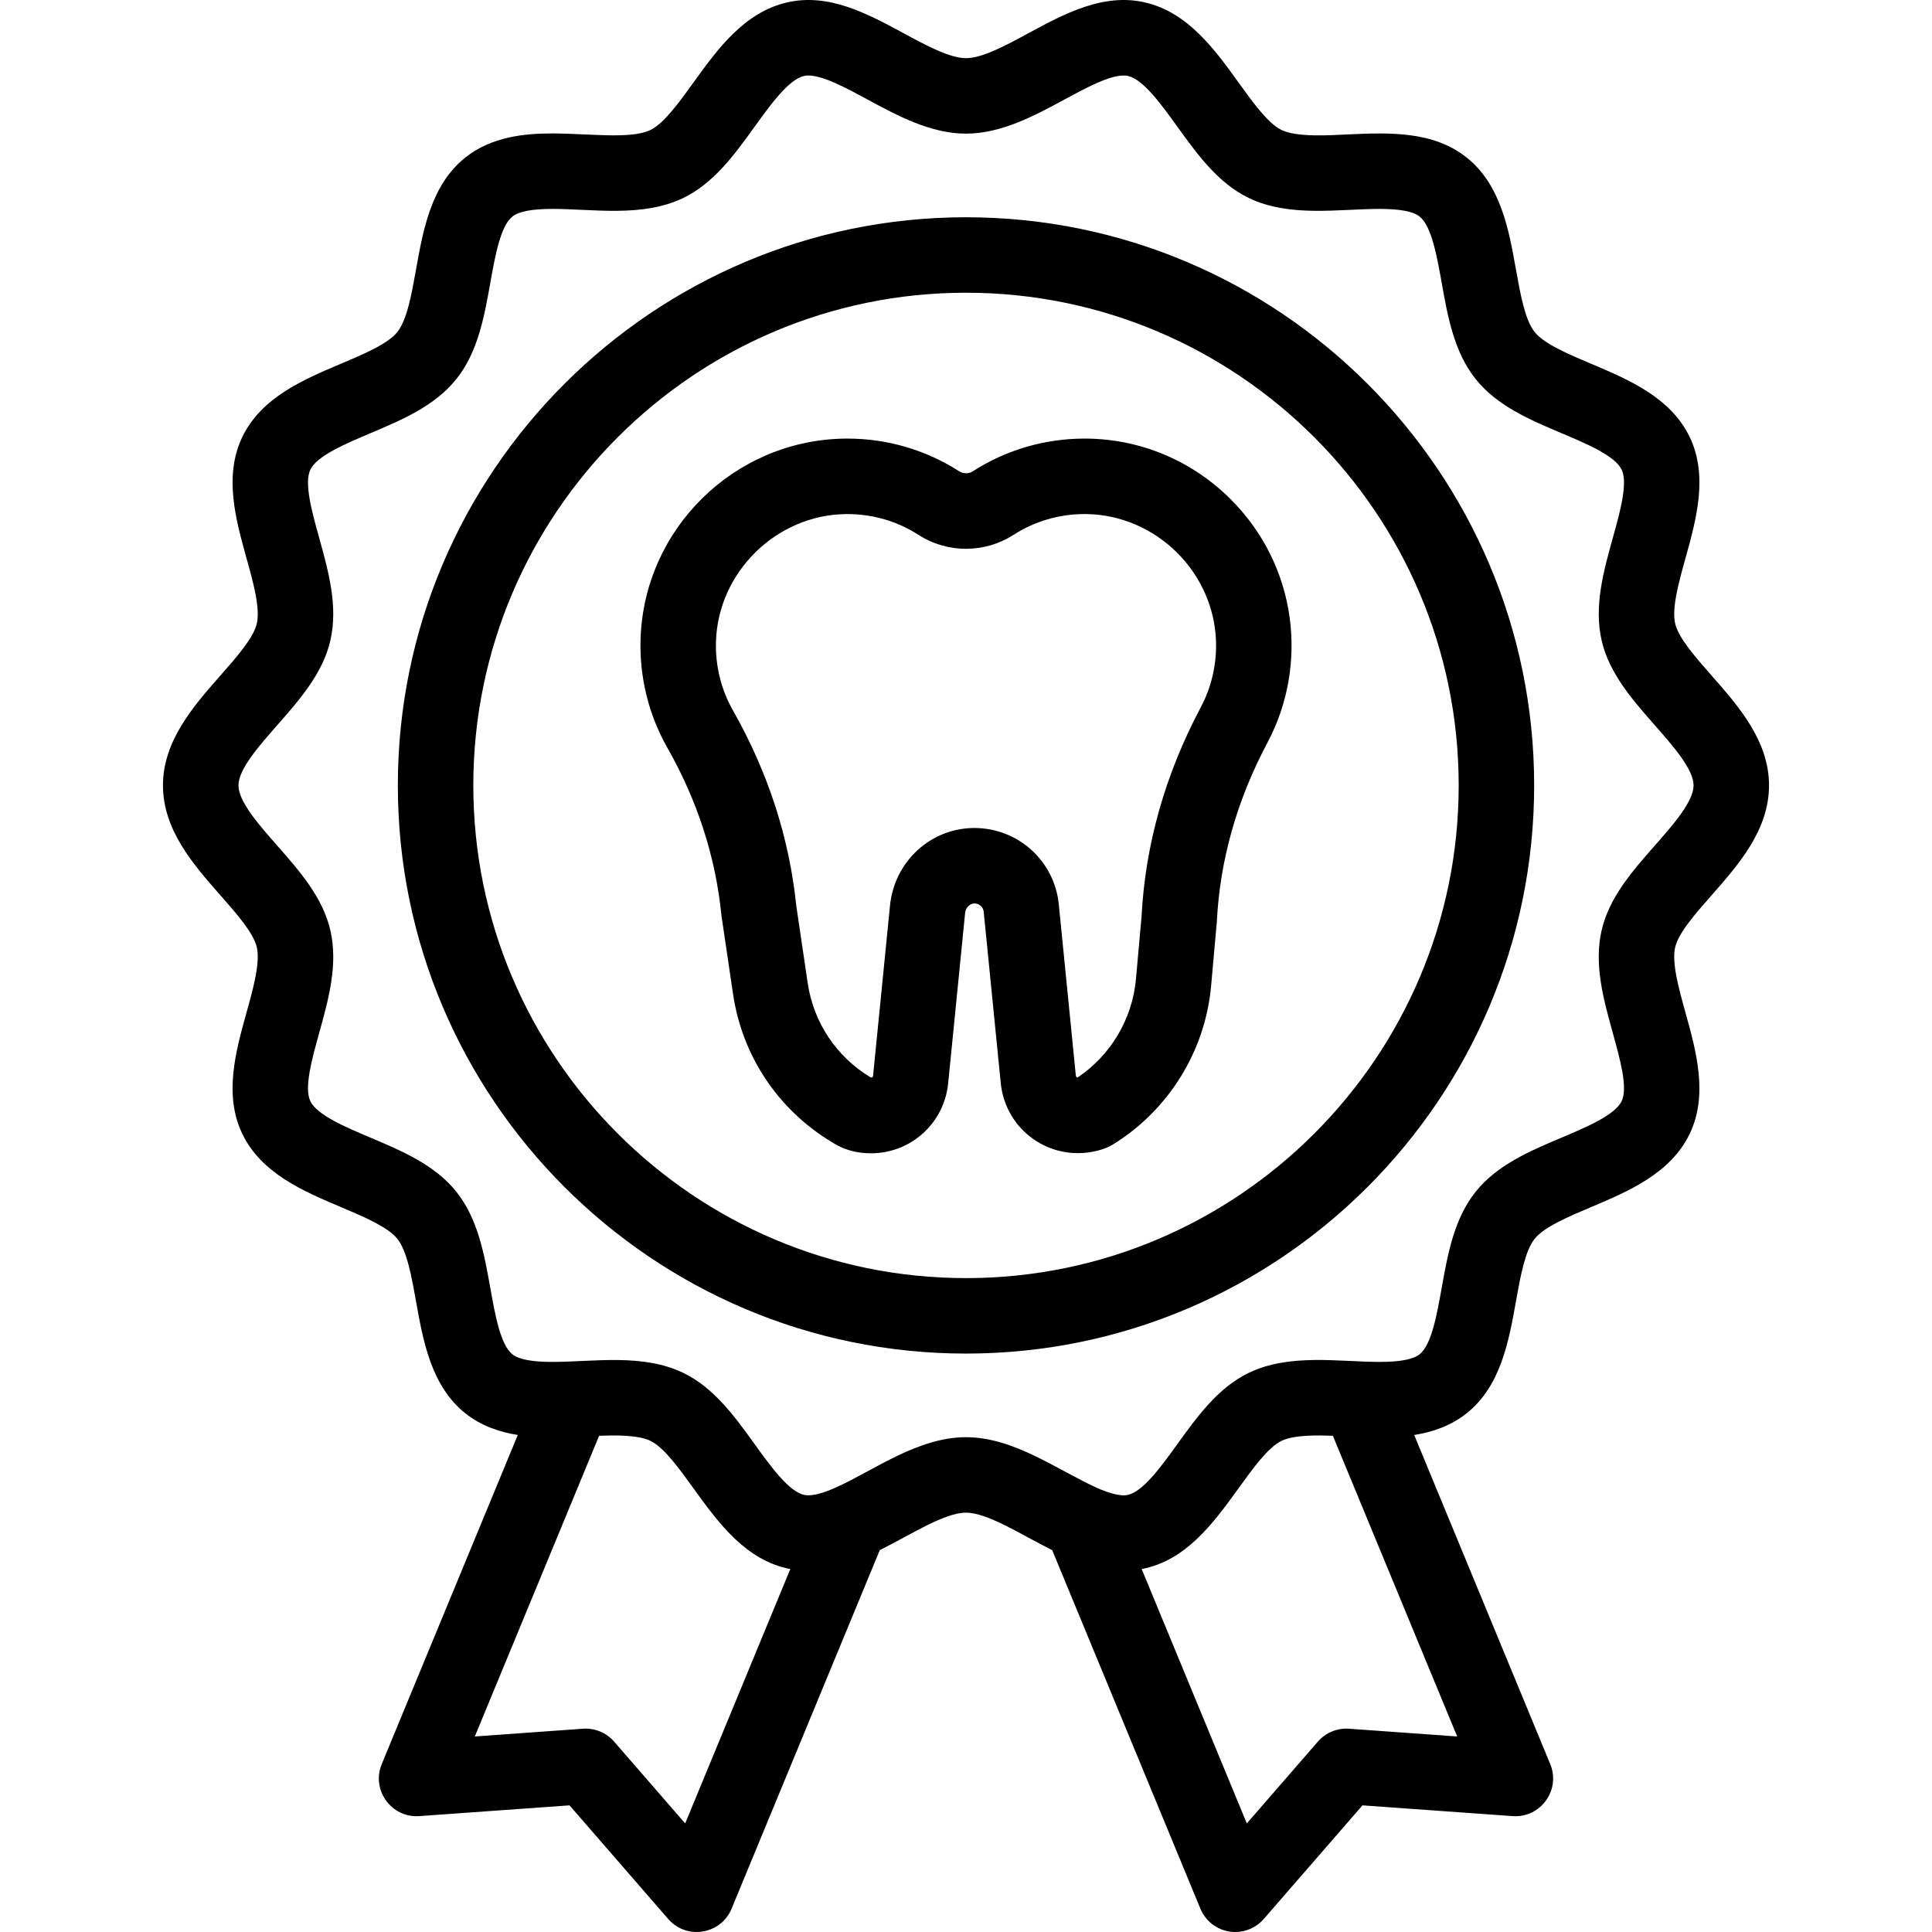 <?xml version="1.0" encoding="UTF-8"?> <svg xmlns="http://www.w3.org/2000/svg" id="Capa_1" viewBox="0 0 512.012 512.012"><g><path d="m288.153 116.237-.739-.005c-10.548 0-20.797 3.005-29.643 8.692-1.044.673-2.479.676-3.532-.002-8.843-5.686-19.092-8.69-29.64-8.69l-.739.005c-29.251.388-53.214 23.904-54.104 53.162-.306 10.091 2.149 20.036 7.103 28.761 7.961 14.022 12.775 28.898 14.308 44.214.016.156.035.312.058.468l3.05 20.625c2.414 16.318 11.894 30.572 26.017 39.109.459.207 4.007 3.066 10.502 3.066 10.626 0 19.434-7.979 20.488-18.561l4.497-45.189c.142-1.355 1.249-2.459 2.471-2.463 1.264 0 2.316.947 2.443 2.146l4.524 45.468c1.054 10.581 9.862 18.561 20.488 18.562h.001c3.696 0 7.216-1.066 9.081-2.203 14.841-9.061 24.627-24.81 26.178-42.127 1.403-15.684 1.511-16.811 1.527-17.122.809-16.198 5.318-32.124 13.4-47.334 10.92-20.538 7.99-46.927-9.879-64.643-10.179-10.09-23.624-15.75-37.86-15.939zm30.077 71.196c-9.438 17.762-14.722 36.439-15.705 55.523l-1.482 16.535c-.947 10.566-6.705 20.216-15.495 26.085-.163-.051-.4-.18-.433-.513l-4.53-45.524c-1.208-11.464-10.812-20.108-22.411-20.108-11.489.038-21.071 8.796-22.295 20.426 0 0-4.491 45.138-4.502 45.245-.044.438-.405.564-.747.358-8.995-5.438-15.036-14.52-16.573-24.917l-3.016-20.396c-1.837-18.023-7.486-35.47-16.792-51.859-3.142-5.533-4.699-11.855-4.504-18.278.56-18.378 15.981-33.527 34.378-33.771l.475-.003c6.705 0 13.213 1.906 18.818 5.51 7.666 4.936 17.528 4.925 25.174.003 5.609-3.606 12.119-5.513 18.823-5.513l.475.003c18.561.246 33.987 15.54 34.386 34.093.128 5.969-1.27 11.883-4.044 17.101z"></path><path d="m453.61 237.254c7.129-8.103 15.21-17.286 15.21-29.105 0-11.818-8.08-21.002-15.209-29.105-4.327-4.918-8.802-10.004-9.664-13.796-.936-4.117.936-10.85 2.747-17.36 2.841-10.216 6.061-21.794 1.087-32.106-5.055-10.478-16.23-15.202-26.091-19.371-6.13-2.592-12.469-5.272-14.992-8.432-2.556-3.201-3.773-10.011-4.95-16.597-1.877-10.501-4.005-22.403-13.041-29.619-8.888-7.098-20.565-6.648-31.672-6.133-4.786.223-13.328.789-17.389-1.171-3.58-1.727-7.576-7.268-11.439-12.628-6.289-8.723-13.417-18.609-24.851-21.208-10.961-2.496-21.2 2.976-30.832 8.188-5.998 3.247-12.201 6.604-16.519 6.604-4.319 0-10.521-3.357-16.52-6.604-9.723-5.262-19.869-10.677-30.83-8.188-11.432 2.599-18.56 12.484-24.849 21.207-3.864 5.359-7.86 10.901-11.441 12.629-5.193 2.507-16.4.906-25.958.906-7.026 0-16.001.728-23.102 6.396-9.037 7.217-11.165 19.119-13.042 29.621-1.177 6.585-2.395 13.395-4.95 16.595-2.522 3.159-8.861 5.839-14.991 8.431-9.861 4.17-21.037 8.896-26.091 19.372-4.976 10.312-1.755 21.892 1.086 32.108 1.81 6.51 3.682 13.241 2.746 17.358-.862 3.792-5.336 8.878-9.664 13.796-7.129 8.103-15.209 17.286-15.209 29.105s8.081 21.003 15.21 29.105c4.327 4.917 8.801 10.003 9.663 13.792.936 4.118-.936 10.851-2.747 17.361-2.841 10.216-6.061 21.796-1.086 32.107 5.054 10.478 16.23 15.204 26.092 19.373 6.129 2.592 12.468 5.272 14.99 8.431 2.556 3.2 3.773 10.01 4.95 16.596 1.877 10.501 4.005 22.403 13.042 29.62 4.242 3.387 9.152 5.003 13.917 5.761l-36.05 87.212c-2.831 6.852 2.532 14.318 9.957 13.795l39.805-2.854 26.161 30.123c4.866 5.603 13.954 4.128 16.792-2.738l39.267-95.011c8.35-4.181 17.149-9.939 22.852-9.939 5.713 0 14.551 5.789 22.853 9.941l39.266 95.009c1.54 3.726 5.179 6.181 9.243 6.181 2.87 0 5.633-1.237 7.549-3.442l26.162-30.123 39.804 2.854c7.408.521 12.794-6.929 9.957-13.795l-36.051-87.212c4.765-.758 9.675-2.374 13.917-5.761 9.037-7.216 11.166-19.119 13.043-29.62 1.178-6.585 2.395-13.395 4.951-16.595 2.522-3.159 8.86-5.839 14.99-8.43 9.861-4.171 21.037-8.897 26.093-19.375 4.974-10.311 1.754-21.889-1.087-32.105-1.811-6.512-3.683-13.244-2.747-17.362.861-3.789 5.336-8.875 9.662-13.792zm-272.026 245.982-18.828-21.68c-2.064-2.377-5.124-3.64-8.266-3.417l-28.655 2.055 32.942-79.691c3.816-.138 10.2-.3 13.587 1.334 3.58 1.728 7.576 7.269 11.44 12.628 6.858 9.512 13.997 19.115 25.639 21.361zm175.938-25.096c-3.137-.223-6.202 1.042-8.265 3.417l-18.83 21.681-27.86-67.411c11.625-2.238 18.785-11.857 25.638-21.361 3.864-5.359 7.86-10.9 11.442-12.628 3.396-1.639 9.798-1.472 13.587-1.334l32.942 79.691zm81.073-234.098c-5.979 6.795-12.161 13.821-14.15 22.571-2.056 9.044.504 18.25 2.98 27.154 1.895 6.812 4.042 14.533 2.342 18.056-1.778 3.686-9.264 6.851-15.869 9.644-8.427 3.563-17.141 7.248-22.83 14.371-5.721 7.166-7.393 16.514-9.009 25.555-1.257 7.028-2.681 14.993-5.835 17.512-1.706 1.363-5.181 2.025-10.623 2.025-10.663 0-23.853-2.315-34.645 2.893-8.148 3.93-13.652 11.564-18.975 18.945-4.217 5.848-8.996 12.477-13.059 13.4-2.366.536-6.016-.892-8.233-1.87-10.633-4.818-22.004-13.418-34.684-13.418-12.855 0-24.555 8.914-34.661 13.406-2.221.981-5.886 2.418-8.257 1.882-4.063-.924-8.843-7.553-13.06-13.401-5.322-7.382-10.826-15.015-18.973-18.944-10.755-5.189-23.747-2.897-34.646-2.893-5.442 0-8.918-.663-10.624-2.025-3.153-2.518-4.577-10.483-5.833-17.511-1.616-9.042-3.288-18.391-9.009-25.557-5.689-7.124-14.403-10.809-22.83-14.371-6.604-2.793-14.09-5.957-15.867-9.643-1.7-3.523.447-11.245 2.342-18.059 2.476-8.902 5.036-18.108 2.98-27.151-1.989-8.75-8.171-15.776-14.15-22.571-4.793-5.447-10.225-11.621-10.225-15.894 0-4.272 5.432-10.446 10.224-15.894 5.979-6.795 12.162-13.822 14.151-22.573 2.055-9.043-.505-18.248-2.98-27.15-1.895-6.813-4.042-14.535-2.342-18.06 1.777-3.684 9.263-6.849 15.868-9.642 8.427-3.563 17.141-7.248 22.83-14.372 5.722-7.165 7.393-16.514 9.009-25.555 1.257-7.028 2.681-14.993 5.835-17.512 1.706-1.362 5.181-2.025 10.622-2.025 10.835 0 23.879 2.304 34.648-2.893 8.148-3.931 13.651-11.564 18.974-18.946 4.217-5.849 8.997-12.477 13.059-13.401.34-.077.707-.115 1.122-.115 3.949 0 9.951 3.249 15.756 6.391 7.807 4.225 16.656 9.014 26.04 9.014 9.382 0 18.231-4.789 26.038-9.014 5.805-3.142 11.808-6.391 15.757-6.391.415 0 .782.038 1.122.115 4.064.924 8.843 7.554 13.061 13.402 5.322 7.382 10.825 15.015 18.972 18.945 10.766 5.194 23.761 2.894 34.648 2.894 5.442 0 8.917.662 10.624 2.025 3.153 2.517 4.577 10.482 5.833 17.51 1.616 9.041 3.288 18.39 9.009 25.556 5.689 7.126 14.405 10.811 22.833 14.374 6.604 2.792 14.089 5.957 15.866 9.64 1.7 3.523-.447 11.245-2.342 18.058-2.476 8.903-5.036 18.109-2.98 27.152 1.989 8.751 8.172 15.778 14.151 22.573 4.792 5.447 10.224 11.621 10.224 15.894-.004 4.273-5.436 10.447-10.229 15.894z"></path><path d="m256.006 57.577c-83.025 0-150.571 67.546-150.571 150.571s67.545 150.572 150.571 150.572 150.571-67.546 150.571-150.571-67.546-150.572-150.571-150.572zm0 281.143c-71.997 0-130.571-58.574-130.571-130.571s58.574-130.572 130.571-130.572 130.571 58.574 130.571 130.571-58.574 130.572-130.571 130.572z"></path></g></svg> 